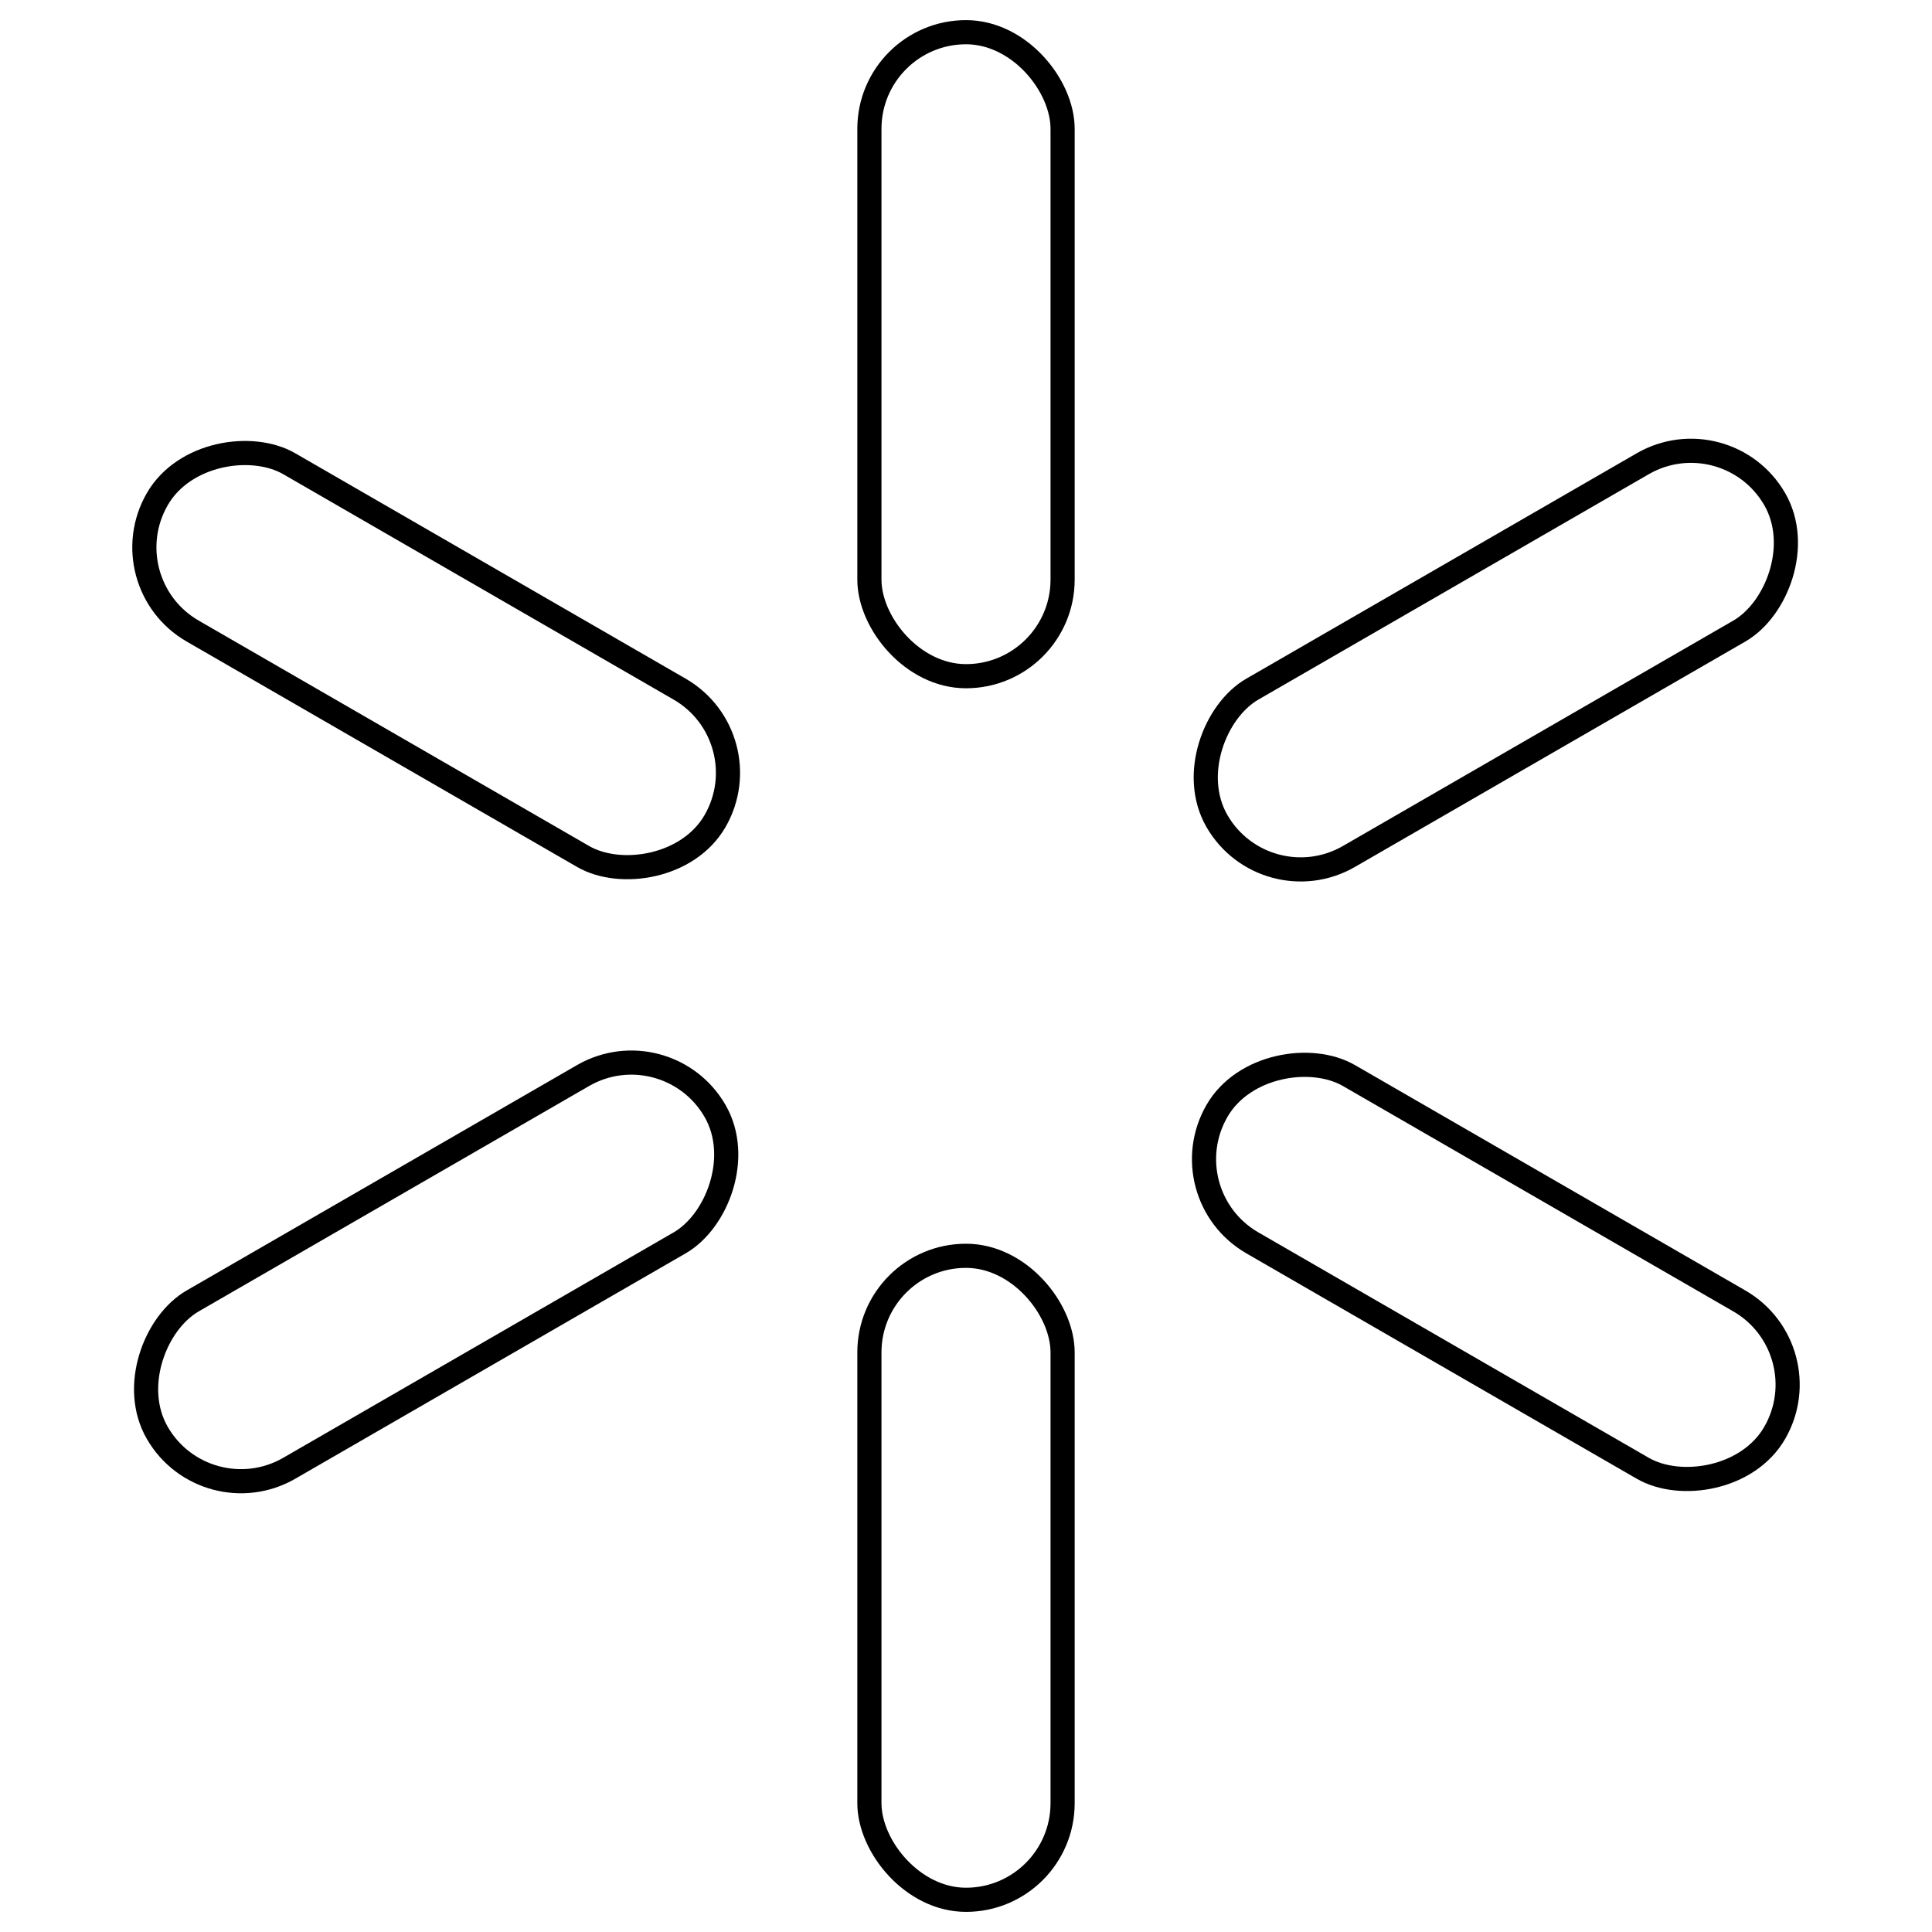 <?xml version="1.0" encoding="UTF-8" standalone="no"?>
<svg xmlns="http://www.w3.org/2000/svg"
     xmlns:xlink="http://www.w3.org/1999/xlink"
     viewBox="0 0 60 60">
  <defs>
    <title>Loading Icon</title>
    <style type="text/css">
      rect {
        stroke: black;
        stroke-width: .75;
        fill: transparent;
      }
    </style>
    <rect id="bar" x="-3" y="9" rx="3" ry="3" width="6" height="20"/>
  </defs>
  <g transform="translate(30,30)">
    <g transform="rotate(0)">
      <rect id="rect1" x="-3" y="9" rx="3" ry="3" width="6" height="20">
        <animate id="a1b" attributeName="fill" values="white;black" fill="freeze" dur=".5s" begin="0s;a6b.end" />
        <animate id="a1w" attributeName="fill" values="black;white" fill="freeze" dur=".5s" begin="1s;a6w.end" />
      </rect>
    </g>
    <g transform="rotate(60)">
      <rect id="rect2" x="-3" y="9" rx="3" ry="3" width="6" height="20">
        <animate id="a2b" attributeName="fill" values="white;black" fill="freeze" dur=".5s" begin="a1b.end" />
        <animate id="a2w" attributeName="fill" values="black;white" fill="freeze" dur=".5s" begin="a1w.end" />
      </rect>
    </g>
    <g transform="rotate(120)">
      <rect id="rect3" x="-3" y="9" rx="3" ry="3" width="6" height="20">
        <animate id="a3b" attributeName="fill" values="white;black" fill="freeze" dur=".5s" begin="a2b.end" />
        <animate id="a3w" attributeName="fill" values="black;white" fill="freeze" dur=".5s" begin="a2w.end" />
      </rect>
    </g>
    <g transform="rotate(180)">
      <rect id="rect4" x="-3" y="9" rx="3" ry="3" width="6" height="20">
        <animate id="a4b" attributeName="fill" values="white;black" fill="freeze" dur=".5s" begin="a3b.end" />
        <animate id="a4w" attributeName="fill" values="black;white" fill="freeze" dur=".5s" begin="a3w.end" />
      </rect>
    </g>
    <g transform="rotate(240)">
      <rect id="rect5" x="-3" y="9" rx="3" ry="3" width="6" height="20">
        <animate id="a5b" attributeName="fill" values="white;black" fill="freeze" dur=".5s" begin="a4b.end" />
        <animate id="a5w" attributeName="fill" values="black;white" fill="freeze" dur=".5s" begin="a4w.end" />
      </rect>
    </g>
    <g transform="rotate(300)">
      <rect id="rect6" x="-3" y="9" rx="3" ry="3" width="6" height="20">
        <animate id="a6b" attributeName="fill" values="white;black" fill="freeze" dur=".5s" begin="a5b.end" />
        <animate id="a6w" attributeName="fill" values="black;white" fill="freeze" dur=".5s" begin="a5w.end" />
      </rect>
    </g>
  </g>
</svg>
